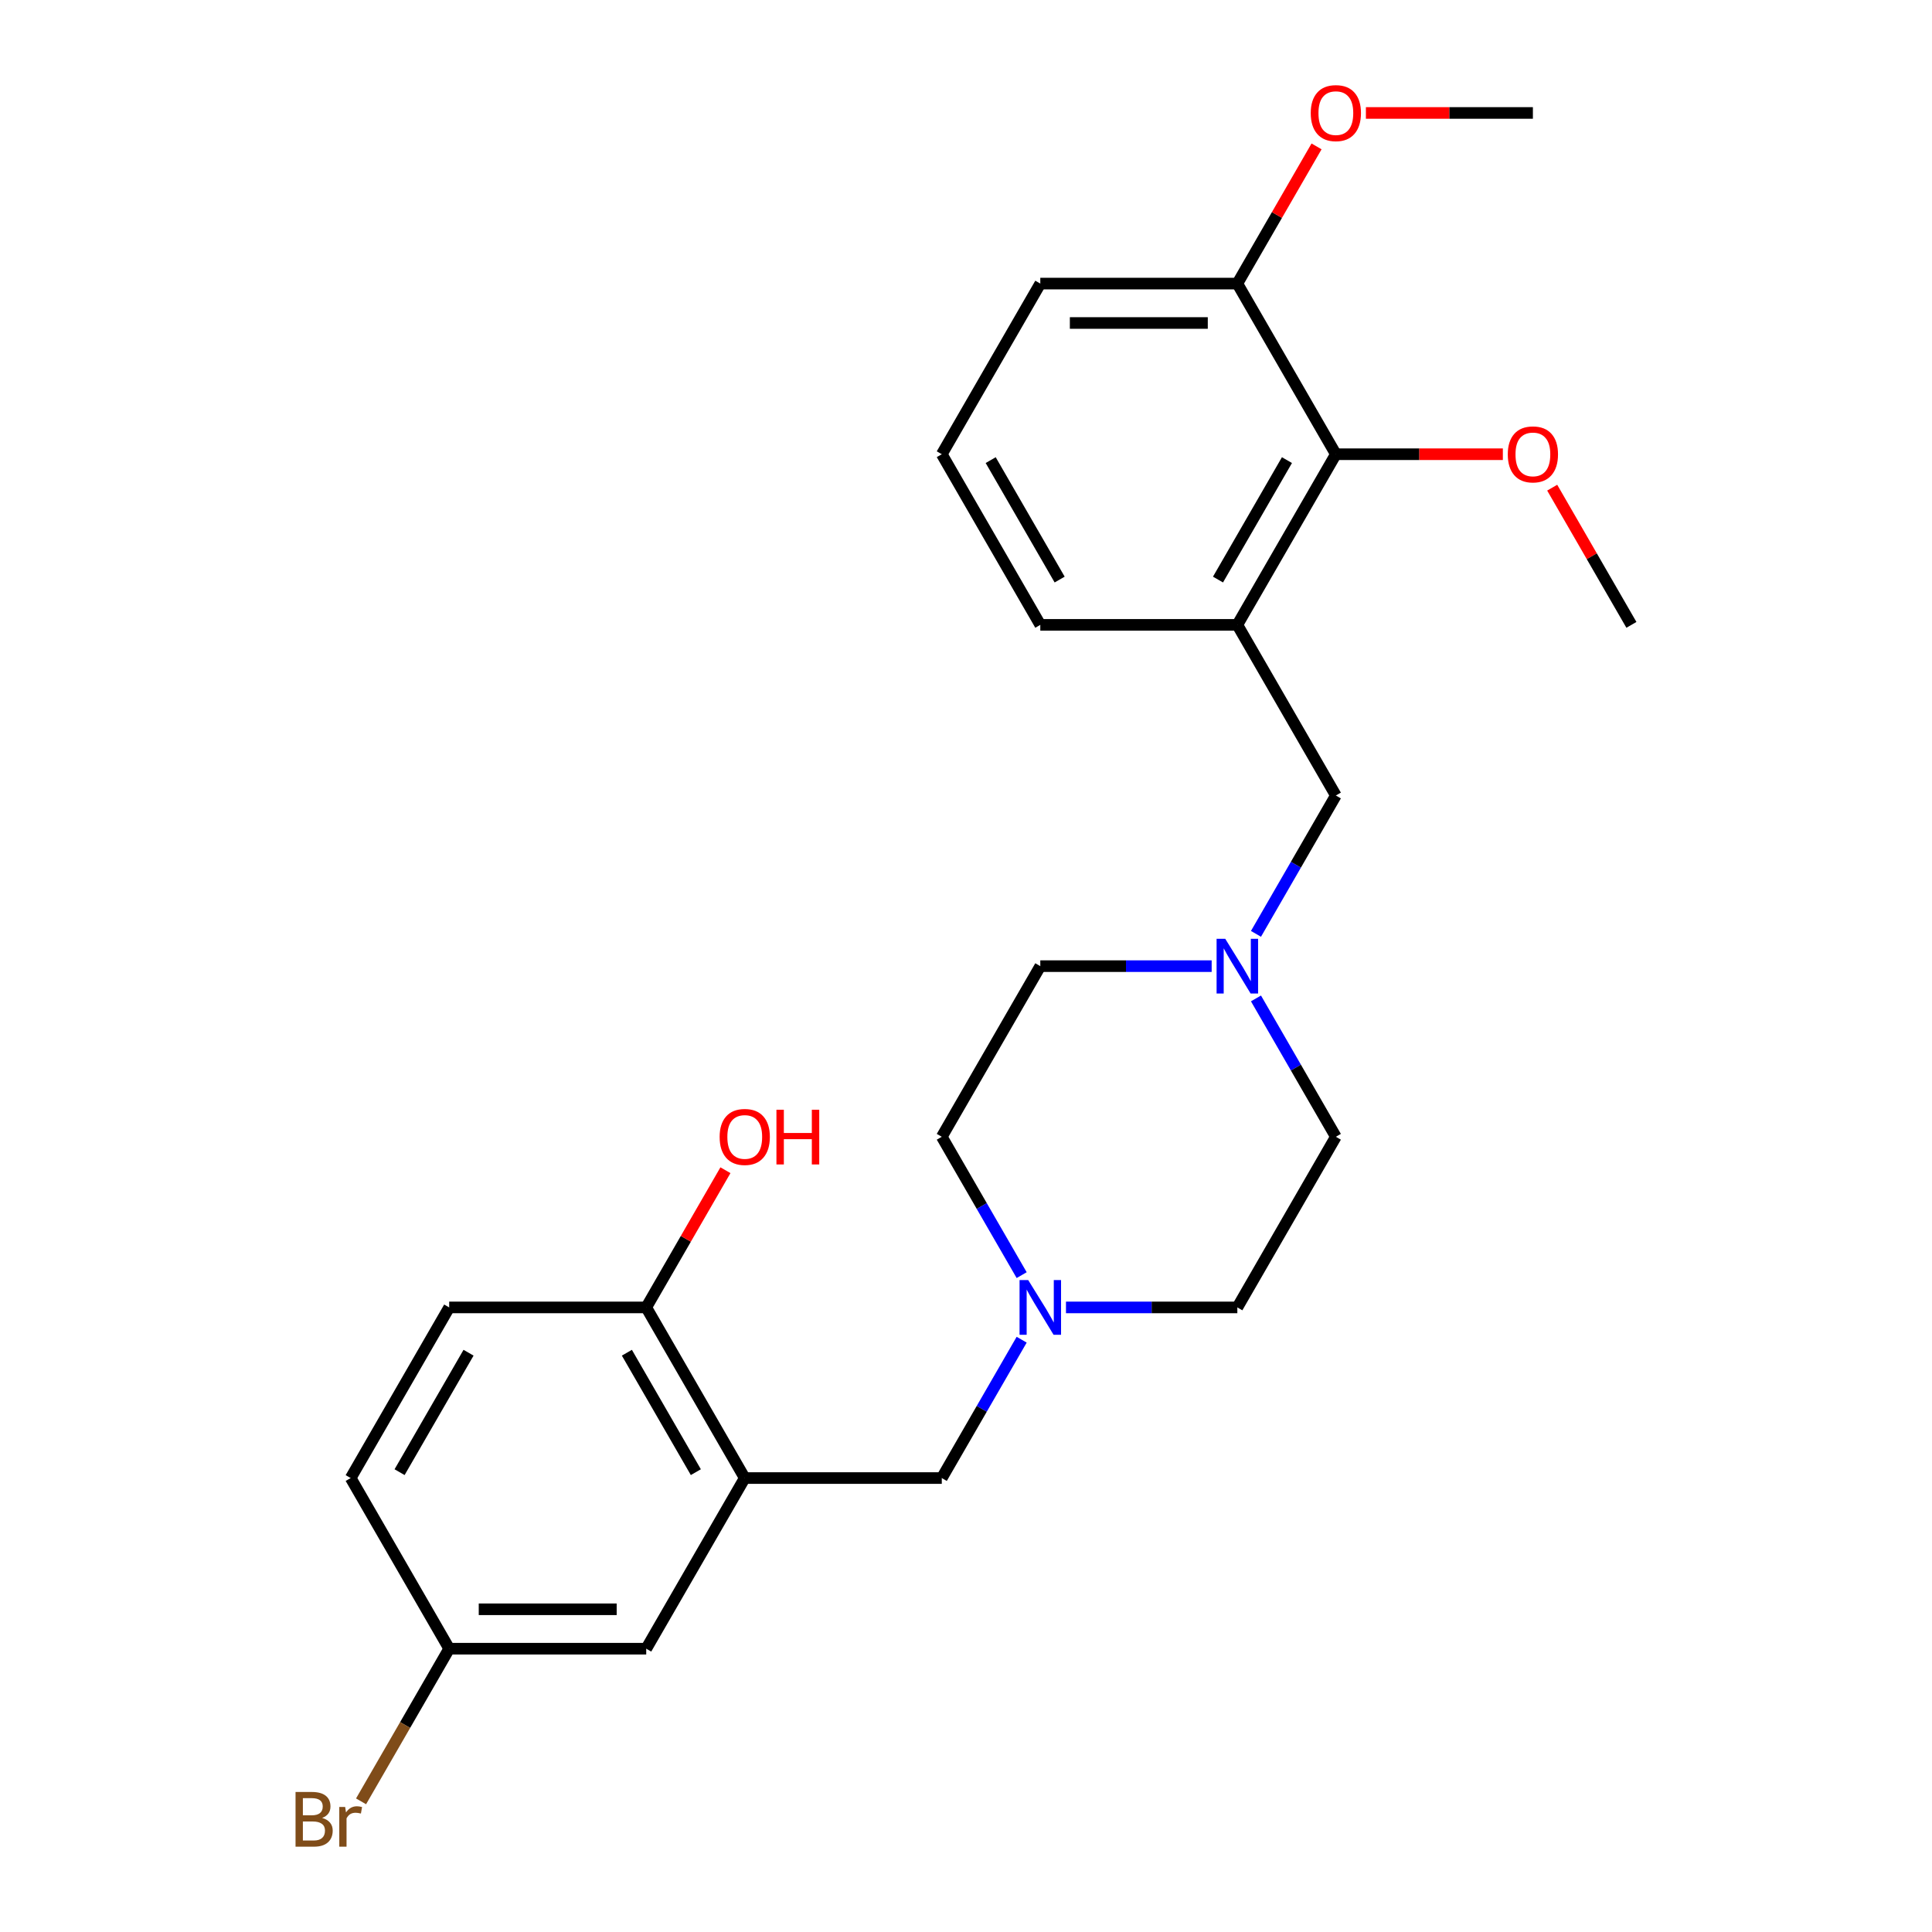 <?xml version='1.0' encoding='iso-8859-1'?>
<svg version='1.1' baseProfile='full'
              xmlns='http://www.w3.org/2000/svg'
                      xmlns:rdkit='http://www.rdkit.org/xml'
                      xmlns:xlink='http://www.w3.org/1999/xlink'
                  xml:space='preserve'
width='1000px' height='1000px' viewBox='0 0 1000 1000'>
<!-- END OF HEADER -->
<rect style='opacity:1.0;fill:#FFFFFF;stroke:none' width='1000' height='1000' x='0' y='0'> </rect>
<path class='bond-4' d='M 385.481,765.039 L 487.466,765.039' style='fill:none;fill-rule:evenodd;stroke:#000000;stroke-width:6px;stroke-linecap:butt;stroke-linejoin:miter;stroke-opacity:1' />
<path class='bond-6' d='M 385.481,765.039 L 334.488,676.717' style='fill:none;fill-rule:evenodd;stroke:#000000;stroke-width:6px;stroke-linecap:butt;stroke-linejoin:miter;stroke-opacity:1' />
<path class='bond-6' d='M 360.167,761.989 L 324.472,700.164' style='fill:none;fill-rule:evenodd;stroke:#000000;stroke-width:6px;stroke-linecap:butt;stroke-linejoin:miter;stroke-opacity:1' />
<path class='bond-7' d='M 385.481,765.039 L 334.488,853.361' style='fill:none;fill-rule:evenodd;stroke:#000000;stroke-width:6px;stroke-linecap:butt;stroke-linejoin:miter;stroke-opacity:1' />
<path class='bond-0' d='M 640.444,323.429 L 691.437,411.751' style='fill:none;fill-rule:evenodd;stroke:#000000;stroke-width:6px;stroke-linecap:butt;stroke-linejoin:miter;stroke-opacity:1' />
<path class='bond-3' d='M 640.444,323.429 L 691.437,235.107' style='fill:none;fill-rule:evenodd;stroke:#000000;stroke-width:6px;stroke-linecap:butt;stroke-linejoin:miter;stroke-opacity:1' />
<path class='bond-3' d='M 630.429,299.982 L 666.124,238.156' style='fill:none;fill-rule:evenodd;stroke:#000000;stroke-width:6px;stroke-linecap:butt;stroke-linejoin:miter;stroke-opacity:1' />
<path class='bond-19' d='M 640.444,323.429 L 538.459,323.429' style='fill:none;fill-rule:evenodd;stroke:#000000;stroke-width:6px;stroke-linecap:butt;stroke-linejoin:miter;stroke-opacity:1' />
<path class='bond-1' d='M 627.155,500.073 L 582.807,500.073' style='fill:none;fill-rule:evenodd;stroke:#0000FF;stroke-width:6px;stroke-linecap:butt;stroke-linejoin:miter;stroke-opacity:1' />
<path class='bond-1' d='M 582.807,500.073 L 538.459,500.073' style='fill:none;fill-rule:evenodd;stroke:#000000;stroke-width:6px;stroke-linecap:butt;stroke-linejoin:miter;stroke-opacity:1' />
<path class='bond-5' d='M 650.092,483.363 L 670.764,447.557' style='fill:none;fill-rule:evenodd;stroke:#0000FF;stroke-width:6px;stroke-linecap:butt;stroke-linejoin:miter;stroke-opacity:1' />
<path class='bond-5' d='M 670.764,447.557 L 691.437,411.751' style='fill:none;fill-rule:evenodd;stroke:#000000;stroke-width:6px;stroke-linecap:butt;stroke-linejoin:miter;stroke-opacity:1' />
<path class='bond-26' d='M 650.092,516.782 L 670.764,552.589' style='fill:none;fill-rule:evenodd;stroke:#0000FF;stroke-width:6px;stroke-linecap:butt;stroke-linejoin:miter;stroke-opacity:1' />
<path class='bond-26' d='M 670.764,552.589 L 691.437,588.395' style='fill:none;fill-rule:evenodd;stroke:#000000;stroke-width:6px;stroke-linecap:butt;stroke-linejoin:miter;stroke-opacity:1' />
<path class='bond-2' d='M 528.812,693.426 L 508.139,729.233' style='fill:none;fill-rule:evenodd;stroke:#0000FF;stroke-width:6px;stroke-linecap:butt;stroke-linejoin:miter;stroke-opacity:1' />
<path class='bond-2' d='M 508.139,729.233 L 487.466,765.039' style='fill:none;fill-rule:evenodd;stroke:#000000;stroke-width:6px;stroke-linecap:butt;stroke-linejoin:miter;stroke-opacity:1' />
<path class='bond-12' d='M 551.749,676.717 L 596.096,676.717' style='fill:none;fill-rule:evenodd;stroke:#0000FF;stroke-width:6px;stroke-linecap:butt;stroke-linejoin:miter;stroke-opacity:1' />
<path class='bond-12' d='M 596.096,676.717 L 640.444,676.717' style='fill:none;fill-rule:evenodd;stroke:#000000;stroke-width:6px;stroke-linecap:butt;stroke-linejoin:miter;stroke-opacity:1' />
<path class='bond-14' d='M 528.812,660.007 L 508.139,624.201' style='fill:none;fill-rule:evenodd;stroke:#0000FF;stroke-width:6px;stroke-linecap:butt;stroke-linejoin:miter;stroke-opacity:1' />
<path class='bond-14' d='M 508.139,624.201 L 487.466,588.395' style='fill:none;fill-rule:evenodd;stroke:#000000;stroke-width:6px;stroke-linecap:butt;stroke-linejoin:miter;stroke-opacity:1' />
<path class='bond-8' d='M 691.437,235.107 L 640.444,146.785' style='fill:none;fill-rule:evenodd;stroke:#000000;stroke-width:6px;stroke-linecap:butt;stroke-linejoin:miter;stroke-opacity:1' />
<path class='bond-15' d='M 691.437,235.107 L 734.655,235.107' style='fill:none;fill-rule:evenodd;stroke:#000000;stroke-width:6px;stroke-linecap:butt;stroke-linejoin:miter;stroke-opacity:1' />
<path class='bond-15' d='M 734.655,235.107 L 777.873,235.107' style='fill:none;fill-rule:evenodd;stroke:#FF0000;stroke-width:6px;stroke-linecap:butt;stroke-linejoin:miter;stroke-opacity:1' />
<path class='bond-9' d='M 334.488,676.717 L 232.502,676.717' style='fill:none;fill-rule:evenodd;stroke:#000000;stroke-width:6px;stroke-linecap:butt;stroke-linejoin:miter;stroke-opacity:1' />
<path class='bond-18' d='M 334.488,676.717 L 354.987,641.211' style='fill:none;fill-rule:evenodd;stroke:#000000;stroke-width:6px;stroke-linecap:butt;stroke-linejoin:miter;stroke-opacity:1' />
<path class='bond-18' d='M 354.987,641.211 L 375.487,605.704' style='fill:none;fill-rule:evenodd;stroke:#FF0000;stroke-width:6px;stroke-linecap:butt;stroke-linejoin:miter;stroke-opacity:1' />
<path class='bond-10' d='M 334.488,853.361 L 232.502,853.361' style='fill:none;fill-rule:evenodd;stroke:#000000;stroke-width:6px;stroke-linecap:butt;stroke-linejoin:miter;stroke-opacity:1' />
<path class='bond-10' d='M 319.19,832.964 L 247.8,832.964' style='fill:none;fill-rule:evenodd;stroke:#000000;stroke-width:6px;stroke-linecap:butt;stroke-linejoin:miter;stroke-opacity:1' />
<path class='bond-20' d='M 640.444,146.785 L 660.944,111.278' style='fill:none;fill-rule:evenodd;stroke:#000000;stroke-width:6px;stroke-linecap:butt;stroke-linejoin:miter;stroke-opacity:1' />
<path class='bond-20' d='M 660.944,111.278 L 681.443,75.772' style='fill:none;fill-rule:evenodd;stroke:#FF0000;stroke-width:6px;stroke-linecap:butt;stroke-linejoin:miter;stroke-opacity:1' />
<path class='bond-27' d='M 640.444,146.785 L 538.459,146.785' style='fill:none;fill-rule:evenodd;stroke:#000000;stroke-width:6px;stroke-linecap:butt;stroke-linejoin:miter;stroke-opacity:1' />
<path class='bond-27' d='M 625.147,167.182 L 553.757,167.182' style='fill:none;fill-rule:evenodd;stroke:#000000;stroke-width:6px;stroke-linecap:butt;stroke-linejoin:miter;stroke-opacity:1' />
<path class='bond-25' d='M 232.502,676.717 L 181.51,765.039' style='fill:none;fill-rule:evenodd;stroke:#000000;stroke-width:6px;stroke-linecap:butt;stroke-linejoin:miter;stroke-opacity:1' />
<path class='bond-25' d='M 242.518,700.164 L 206.823,761.989' style='fill:none;fill-rule:evenodd;stroke:#000000;stroke-width:6px;stroke-linecap:butt;stroke-linejoin:miter;stroke-opacity:1' />
<path class='bond-16' d='M 232.502,853.361 L 181.51,765.039' style='fill:none;fill-rule:evenodd;stroke:#000000;stroke-width:6px;stroke-linecap:butt;stroke-linejoin:miter;stroke-opacity:1' />
<path class='bond-17' d='M 232.502,853.361 L 209.693,892.867' style='fill:none;fill-rule:evenodd;stroke:#000000;stroke-width:6px;stroke-linecap:butt;stroke-linejoin:miter;stroke-opacity:1' />
<path class='bond-17' d='M 209.693,892.867 L 186.885,932.373' style='fill:none;fill-rule:evenodd;stroke:#7F4C19;stroke-width:6px;stroke-linecap:butt;stroke-linejoin:miter;stroke-opacity:1' />
<path class='bond-11' d='M 691.437,588.395 L 640.444,676.717' style='fill:none;fill-rule:evenodd;stroke:#000000;stroke-width:6px;stroke-linecap:butt;stroke-linejoin:miter;stroke-opacity:1' />
<path class='bond-13' d='M 538.459,500.073 L 487.466,588.395' style='fill:none;fill-rule:evenodd;stroke:#000000;stroke-width:6px;stroke-linecap:butt;stroke-linejoin:miter;stroke-opacity:1' />
<path class='bond-23' d='M 803.416,252.416 L 823.916,287.922' style='fill:none;fill-rule:evenodd;stroke:#FF0000;stroke-width:6px;stroke-linecap:butt;stroke-linejoin:miter;stroke-opacity:1' />
<path class='bond-23' d='M 823.916,287.922 L 844.415,323.429' style='fill:none;fill-rule:evenodd;stroke:#000000;stroke-width:6px;stroke-linecap:butt;stroke-linejoin:miter;stroke-opacity:1' />
<path class='bond-21' d='M 538.459,323.429 L 487.466,235.107' style='fill:none;fill-rule:evenodd;stroke:#000000;stroke-width:6px;stroke-linecap:butt;stroke-linejoin:miter;stroke-opacity:1' />
<path class='bond-21' d='M 548.474,299.982 L 512.779,238.156' style='fill:none;fill-rule:evenodd;stroke:#000000;stroke-width:6px;stroke-linecap:butt;stroke-linejoin:miter;stroke-opacity:1' />
<path class='bond-24' d='M 706.987,58.462 L 750.205,58.462' style='fill:none;fill-rule:evenodd;stroke:#FF0000;stroke-width:6px;stroke-linecap:butt;stroke-linejoin:miter;stroke-opacity:1' />
<path class='bond-24' d='M 750.205,58.462 L 793.423,58.462' style='fill:none;fill-rule:evenodd;stroke:#000000;stroke-width:6px;stroke-linecap:butt;stroke-linejoin:miter;stroke-opacity:1' />
<path class='bond-22' d='M 487.466,235.107 L 538.459,146.785' style='fill:none;fill-rule:evenodd;stroke:#000000;stroke-width:6px;stroke-linecap:butt;stroke-linejoin:miter;stroke-opacity:1' />
<path  class='atom-2' d='M 634.184 485.913
L 643.464 500.913
Q 644.384 502.393, 645.864 505.073
Q 647.344 507.753, 647.424 507.913
L 647.424 485.913
L 651.184 485.913
L 651.184 514.233
L 647.304 514.233
L 637.344 497.833
Q 636.184 495.913, 634.944 493.713
Q 633.744 491.513, 633.384 490.833
L 633.384 514.233
L 629.704 514.233
L 629.704 485.913
L 634.184 485.913
' fill='#0000FF'/>
<path  class='atom-3' d='M 532.199 662.557
L 541.479 677.557
Q 542.399 679.037, 543.879 681.717
Q 545.359 684.397, 545.439 684.557
L 545.439 662.557
L 549.199 662.557
L 549.199 690.877
L 545.319 690.877
L 535.359 674.477
Q 534.199 672.557, 532.959 670.357
Q 531.759 668.157, 531.399 667.477
L 531.399 690.877
L 527.719 690.877
L 527.719 662.557
L 532.199 662.557
' fill='#0000FF'/>
<path  class='atom-16' d='M 780.423 235.187
Q 780.423 228.387, 783.783 224.587
Q 787.143 220.787, 793.423 220.787
Q 799.703 220.787, 803.063 224.587
Q 806.423 228.387, 806.423 235.187
Q 806.423 242.067, 803.023 245.987
Q 799.623 249.867, 793.423 249.867
Q 787.183 249.867, 783.783 245.987
Q 780.423 242.107, 780.423 235.187
M 793.423 246.667
Q 797.743 246.667, 800.063 243.787
Q 802.423 240.867, 802.423 235.187
Q 802.423 229.627, 800.063 226.827
Q 797.743 223.987, 793.423 223.987
Q 789.103 223.987, 786.743 226.787
Q 784.423 229.587, 784.423 235.187
Q 784.423 240.907, 786.743 243.787
Q 789.103 246.667, 793.423 246.667
' fill='#FF0000'/>
<path  class='atom-18' d='M 166.73 940.963
Q 169.45 941.723, 170.81 943.403
Q 172.21 945.043, 172.21 947.483
Q 172.21 951.403, 169.69 953.643
Q 167.21 955.843, 162.49 955.843
L 152.97 955.843
L 152.97 927.523
L 161.33 927.523
Q 166.17 927.523, 168.61 929.483
Q 171.05 931.443, 171.05 935.043
Q 171.05 939.323, 166.73 940.963
M 156.77 930.723
L 156.77 939.603
L 161.33 939.603
Q 164.13 939.603, 165.57 938.483
Q 167.05 937.323, 167.05 935.043
Q 167.05 930.723, 161.33 930.723
L 156.77 930.723
M 162.49 952.643
Q 165.25 952.643, 166.73 951.323
Q 168.21 950.003, 168.21 947.483
Q 168.21 945.163, 166.57 944.003
Q 164.97 942.803, 161.89 942.803
L 156.77 942.803
L 156.77 952.643
L 162.49 952.643
' fill='#7F4C19'/>
<path  class='atom-18' d='M 178.65 935.283
L 179.09 938.123
Q 181.25 934.923, 184.77 934.923
Q 185.89 934.923, 187.41 935.323
L 186.81 938.683
Q 185.09 938.283, 184.13 938.283
Q 182.45 938.283, 181.33 938.963
Q 180.25 939.603, 179.37 941.163
L 179.37 955.843
L 175.61 955.843
L 175.61 935.283
L 178.65 935.283
' fill='#7F4C19'/>
<path  class='atom-19' d='M 372.481 588.475
Q 372.481 581.675, 375.841 577.875
Q 379.201 574.075, 385.481 574.075
Q 391.761 574.075, 395.121 577.875
Q 398.481 581.675, 398.481 588.475
Q 398.481 595.355, 395.081 599.275
Q 391.681 603.155, 385.481 603.155
Q 379.241 603.155, 375.841 599.275
Q 372.481 595.395, 372.481 588.475
M 385.481 599.955
Q 389.801 599.955, 392.121 597.075
Q 394.481 594.155, 394.481 588.475
Q 394.481 582.915, 392.121 580.115
Q 389.801 577.275, 385.481 577.275
Q 381.161 577.275, 378.801 580.075
Q 376.481 582.875, 376.481 588.475
Q 376.481 594.195, 378.801 597.075
Q 381.161 599.955, 385.481 599.955
' fill='#FF0000'/>
<path  class='atom-19' d='M 401.881 574.395
L 405.721 574.395
L 405.721 586.435
L 420.201 586.435
L 420.201 574.395
L 424.041 574.395
L 424.041 602.715
L 420.201 602.715
L 420.201 589.635
L 405.721 589.635
L 405.721 602.715
L 401.881 602.715
L 401.881 574.395
' fill='#FF0000'/>
<path  class='atom-21' d='M 678.437 58.542
Q 678.437 51.742, 681.797 47.943
Q 685.157 44.142, 691.437 44.142
Q 697.717 44.142, 701.077 47.943
Q 704.437 51.742, 704.437 58.542
Q 704.437 65.422, 701.037 69.343
Q 697.637 73.222, 691.437 73.222
Q 685.197 73.222, 681.797 69.343
Q 678.437 65.463, 678.437 58.542
M 691.437 70.022
Q 695.757 70.022, 698.077 67.142
Q 700.437 64.222, 700.437 58.542
Q 700.437 52.983, 698.077 50.182
Q 695.757 47.343, 691.437 47.343
Q 687.117 47.343, 684.757 50.142
Q 682.437 52.943, 682.437 58.542
Q 682.437 64.263, 684.757 67.142
Q 687.117 70.022, 691.437 70.022
' fill='#FF0000'/>
</svg>
